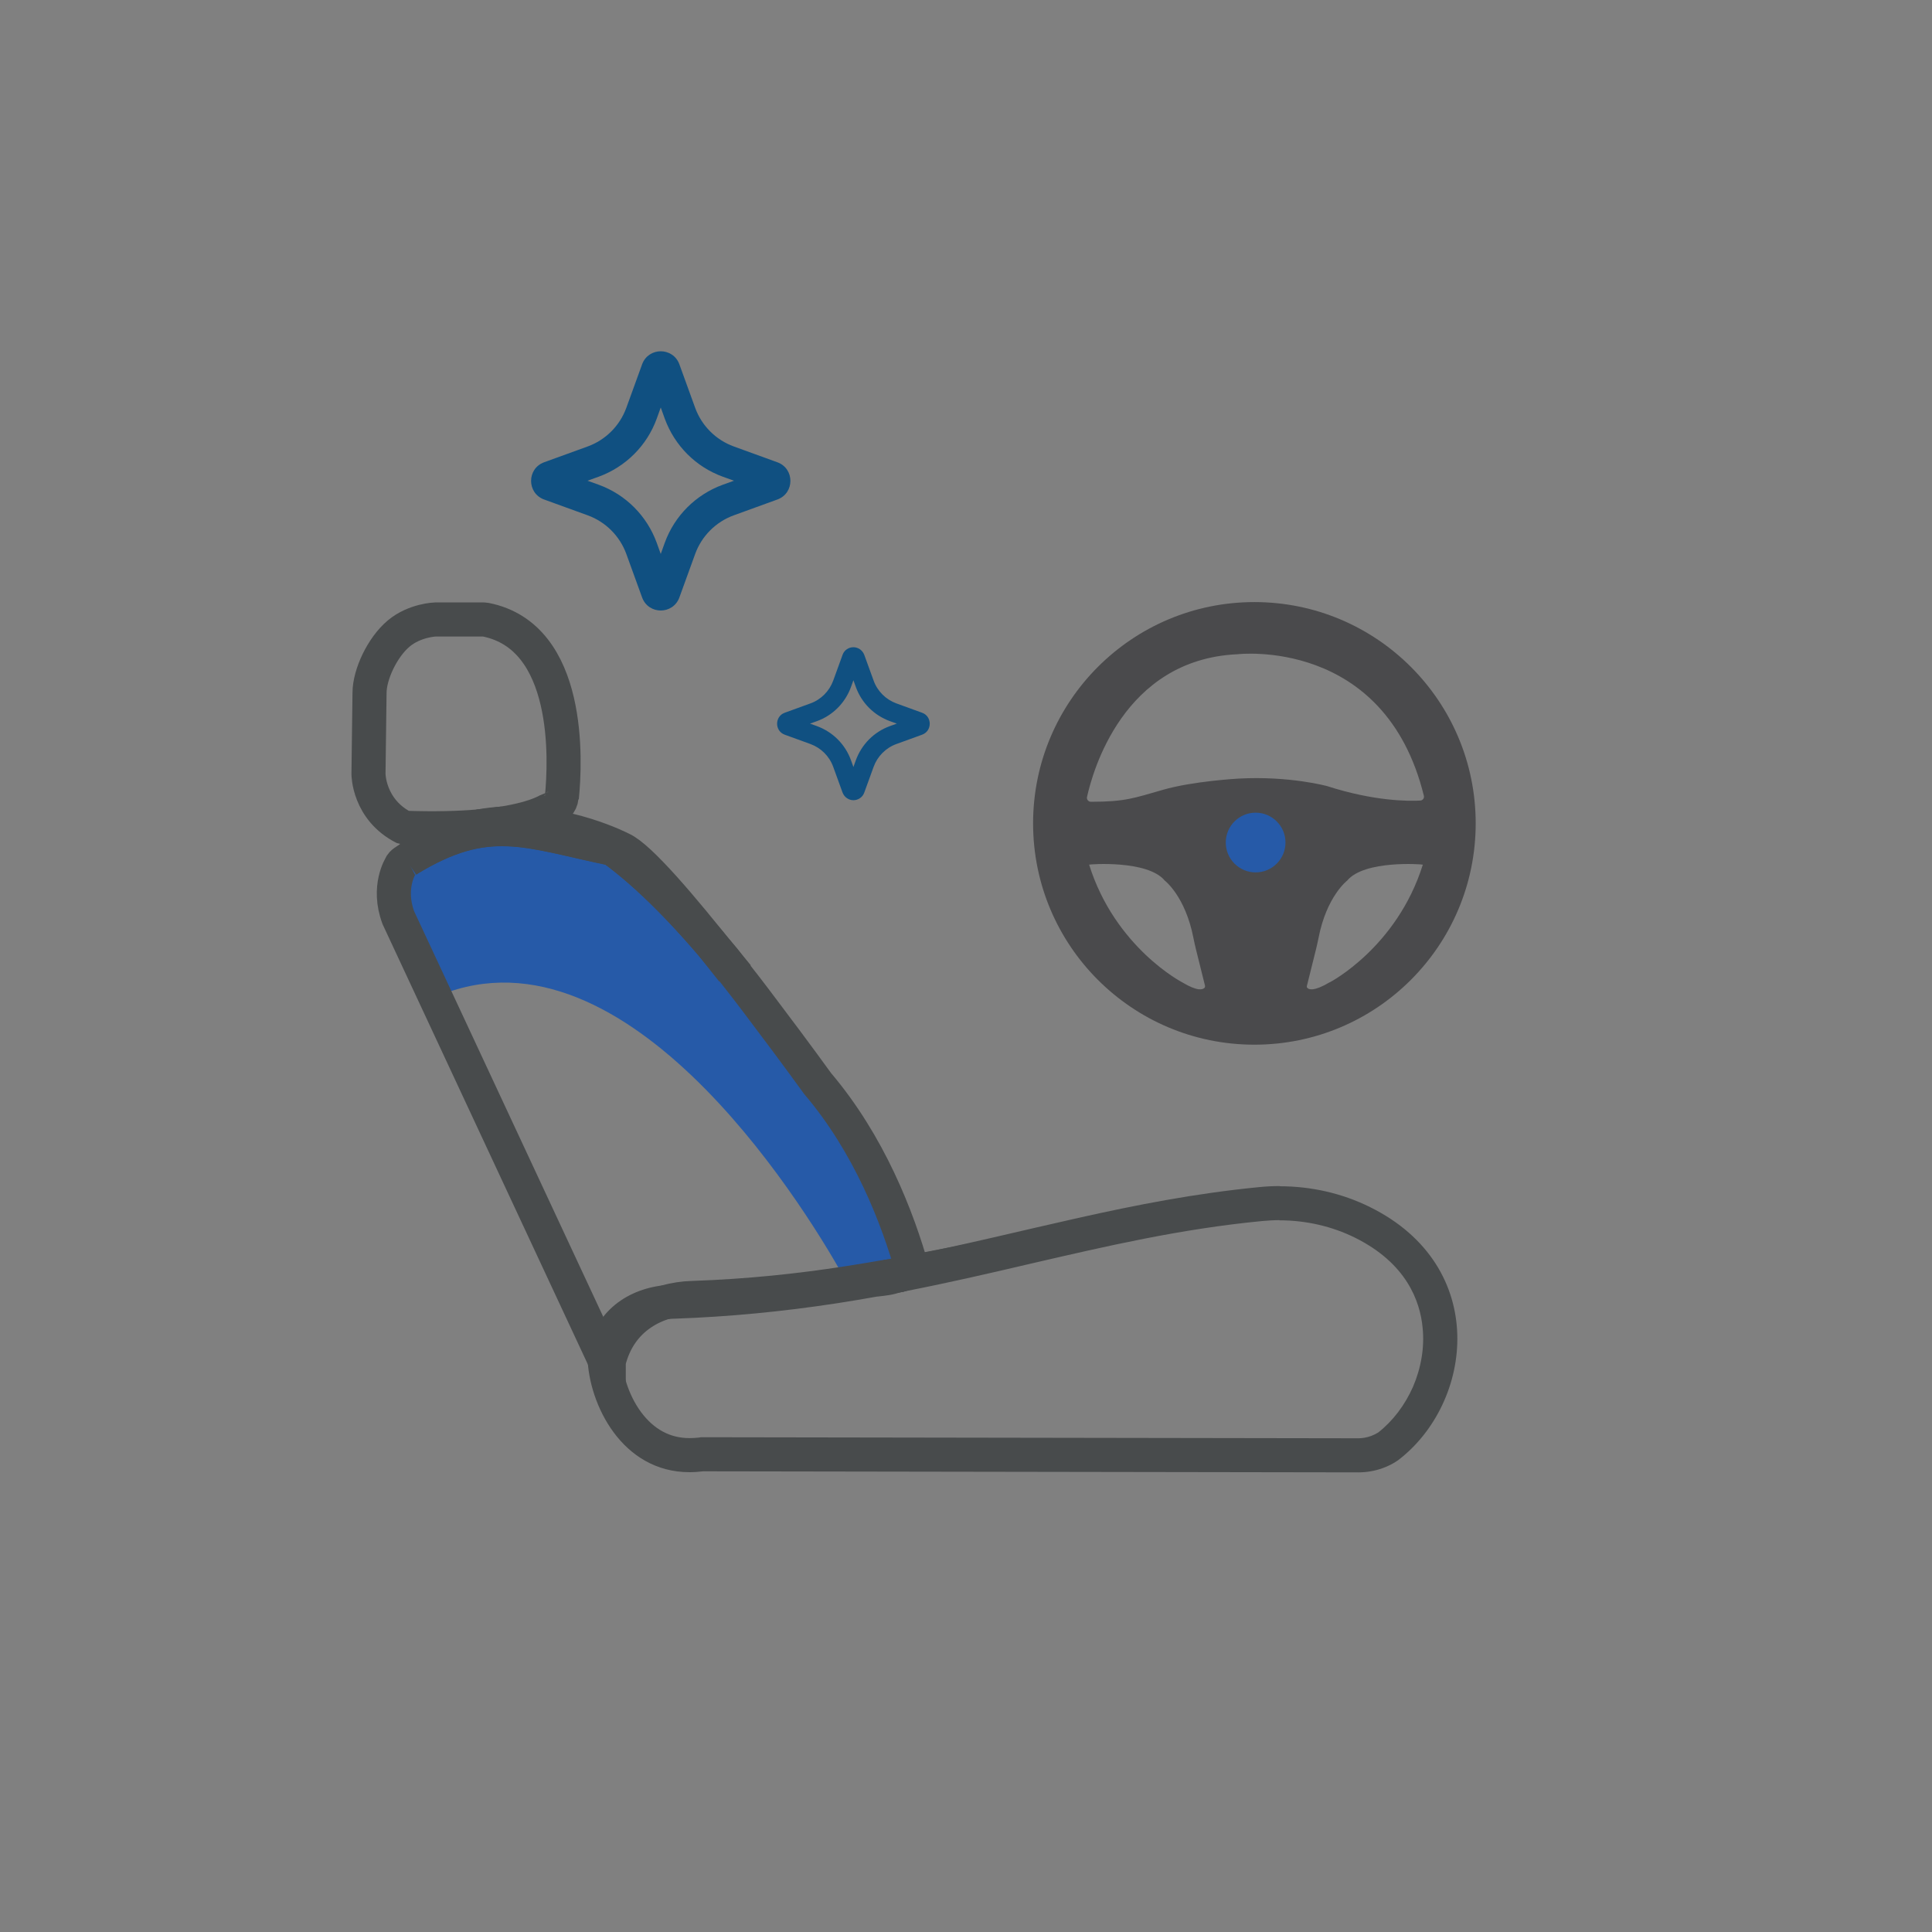 <svg xmlns="http://www.w3.org/2000/svg" xml:space="preserve" viewBox="0 0 110 110">
  <rect x="0" y="0" width="110" height="110" fill="#808080" stroke="none"/>
  <defs>
    <style>
      .cls-3{fill:none;stroke:#484b4c;stroke-width:1.94px;stroke-miterlimit:10}.cls-5{fill:#265aa8}
    </style>
  </defs>
  <g transform="translate(20 20)">
    <path d="M11.97 25.4c-.03.33-.29.6-.62.64 0 0-.64.52-2.74.85h0c-.39.06-.82.12-1.31.16 0 0 0 0 0 0-1.12.1-2.53.14-4.28.08C.97 26.1.98 24.06.98 24.06l.06-4.61c0-1.05.73-2.6 1.66-3.38.92-.77 2.1-.8 2.1-.8h2.7s.09 0 .14.01c4.89.96 4.56 8.05 4.35 10.13h0Z" style="stroke:#484b4c;stroke-width:1.94px;fill:none;stroke-linecap:round;stroke-linejoin:bevel"/>
    <path d="m17.62 3.2.23.64c.56 1.53 1.76 2.74 3.3 3.3l.64.23-.64.23c-1.53.56-2.74 1.76-3.3 3.3l-.23.64-.23-.64c-.56-1.53-1.76-2.74-3.3-3.3l-.64-.23.64-.23c1.53-.56 2.74-1.76 3.3-3.3l.23-.64m0-3.2c-.44 0-.88.25-1.06.74l-.9 2.48c-.37 1.02-1.18 1.83-2.2 2.2l-2.48.9c-.99.36-.99 1.76 0 2.12l2.48.9c1.02.37 1.83 1.18 2.2 2.2l.9 2.48c.18.49.62.74 1.06.74s.88-.25 1.06-.74l.9-2.48c.37-1.02 1.18-1.83 2.2-2.2l2.48-.9c.99-.36.99-1.76 0-2.12l-2.48-.9c-1.02-.37-1.83-1.18-2.2-2.2l-.9-2.48C18.5.25 18.06 0 17.62 0Zm10.97 18.73.14.39c.33.91 1.04 1.61 1.94 1.94l.39.14-.39.14c-.91.33-1.61 1.04-1.94 1.94l-.14.39-.14-.39c-.33-.91-1.04-1.61-1.94-1.94l-.39-.14.39-.14c.91-.33 1.61-1.04 1.94-1.94l.14-.39m0-1.88c-.26 0-.52.15-.62.44l-.53 1.46c-.22.6-.69 1.08-1.3 1.3l-1.46.53c-.58.21-.58 1.04 0 1.25l1.46.53c.6.22 1.08.69 1.3 1.3l.53 1.46c.11.29.37.44.62.44s.52-.15.62-.44l.53-1.46c.22-.6.69-1.08 1.3-1.3l1.46-.53c.58-.21.58-1.04 0-1.25l-1.46-.53c-.6-.22-1.08-.69-1.3-1.3l-.53-1.46c-.11-.29-.37-.44-.62-.44Z" style="fill:#105081"/>
    <path d="M31.43 52.52c-.15.1-.45.13-.95.18-.52.05-1.25.13-2.24.37-1.98-3.66-11.99-20.3-22.71-16.59-1.28-2.52-3.09-4.34-2.35-7.51.75-3.17 0 0 0 0 4.58-2.81 6.83-1.64 11.69-.64 2.07 1.51 4.26 3.75 6.35 6.31.8.98 1.6 2.01 2.37 3.07 2.97 4.09 5.58 8.52 7.15 11.93.64 2.05 1 2.65.67 2.87Z" class="cls-5"/>
    <path d="M21.23 34.64c-2.1-2.56-4.28-4.8-6.35-6.31-4.86-1-7.11-2.18-11.69.64 1.3-1.07 2.71-1.65 4.1-1.91.49-.04.93-.1 1.31-.16 3.64-.21 6.79 1.44 6.79 1.44 1.01.44 3.47 3.33 5.82 6.31z" class="cls-3"/>
    <path d="M8.61 26.89c-.39.06-.82.12-1.31.16.44-.08.88-.13 1.31-.16Z" class="cls-3"/>
    <path d="M3.19 28.96s-.33.17-.37.33c0 0-.79 1.21-.14 2.96l11.98 25.69v-.41c.62-2.53 2.73-3.58 4.78-3.63 3.19-.11 6.08-.42 8.79-.84.76-.12 1.51-.24 2.24-.37.5-.05.8-.07.95-.18.18-.03.37-.07.55-.11-.87-3.11-2.49-7.26-5.42-10.71 0 0-1.26-1.75-2.95-3.98-.73-.98-1.54-2.03-2.37-3.08-2.1-2.56-4.28-4.8-6.35-6.31-4.86-1-7.11-2.18-11.69.64" class="cls-3"/>
    <path d="M52.85 47.54v1.94c1.5 0 2.99.34 4.3.99 2.92 1.45 3.71 3.6 3.85 5.15.11 1.11-.09 2.27-.55 3.34-.46 1.04-1.14 1.94-1.98 2.6-.13.08-.27.15-.41.2-.23.08-.47.13-.72.13l-37.3-.06h-.13l-.12.02c-.18.02-.36.03-.53.03-1.11 0-2.03-.5-2.76-1.48-.78-1.06-1.08-2.33-1.11-3.17v-.09c.52-1.74 2.1-2.04 3.01-2.06h.03c3.08-.11 6.11-.4 9.24-.88.75-.12 1.51-.24 2.27-.38h.03c.44-.05.86-.09 1.27-.24.11-.02.23-.04.34-.07 2.45-.48 4.79-1.02 7.05-1.55 4.41-1.02 8.57-1.99 13.24-2.44.33-.03.66-.05.99-.05v-1.94m0 0c-.39 0-.79.02-1.18.06-7.27.71-13.36 2.63-20.48 4.02-.18.04-.37.07-.56.11-.16.11-.47.13-.98.18-.75.14-1.52.26-2.29.38-2.78.43-5.75.74-9.02.86-2.11.05-4.27 1.12-4.9 3.72v.42c.07 2.67 1.96 6.54 5.81 6.54.25 0 .51-.02.78-.05l37.3.06c.47 0 .94-.08 1.38-.24.31-.11.61-.26.88-.45 4.29-3.27 5.23-11.03-1.59-14.41-1.61-.8-3.38-1.19-5.16-1.19Z" style="fill:#484b4c"/>
    <path d="M31.43 52.52c-.15.1-.45.13-.95.18.32-.06.64-.12.95-.18Z" style="fill:#fff;stroke-miterlimit:10;stroke:#484b4c;stroke-width:1.94px"/>
    <path d="M48.58 36.24c-.09.1-.37.23-1.27-.31 0 0-3.82-1.98-5.3-6.7 0-.02 3.33-.28 4.31.91 0 0 1.17.89 1.63 3.27.04.21.09.42.14.63l.52 2.09s0 .08-.02.11Zm7.12-.31c-.91.54-1.19.41-1.27.31-.03-.03-.03-.07-.02-.11l.52-2.09c.05-.21.1-.42.14-.63.46-2.38 1.63-3.27 1.63-3.27.98-1.19 4.31-.93 4.31-.91-1.48 4.72-5.3 6.7-5.3 6.7Zm-4.28-21.65c-6.96 0-12.6 5.64-12.6 12.6s5.64 12.6 12.6 12.6 12.6-5.64 12.6-12.6-5.64-12.6-12.6-12.6Zm9.46 11.3c-.68.04-2.64.04-5.31-.82 0 0-2.13-.59-5.05-.43 0 0-2.58.14-4.31.64-1.65.47-2.14.68-4.1.68-.14 0-.25-.13-.22-.27.31-1.41 2.05-7.83 8.56-8.13 0 0 8.39-1 10.62 8.06.03.13-.06.26-.2.27Z" style="fill:#4a4a4c"/>
    <circle cx="51.49" cy="27.97" r="1.7" class="cls-5"/>
  </g>
</svg>
